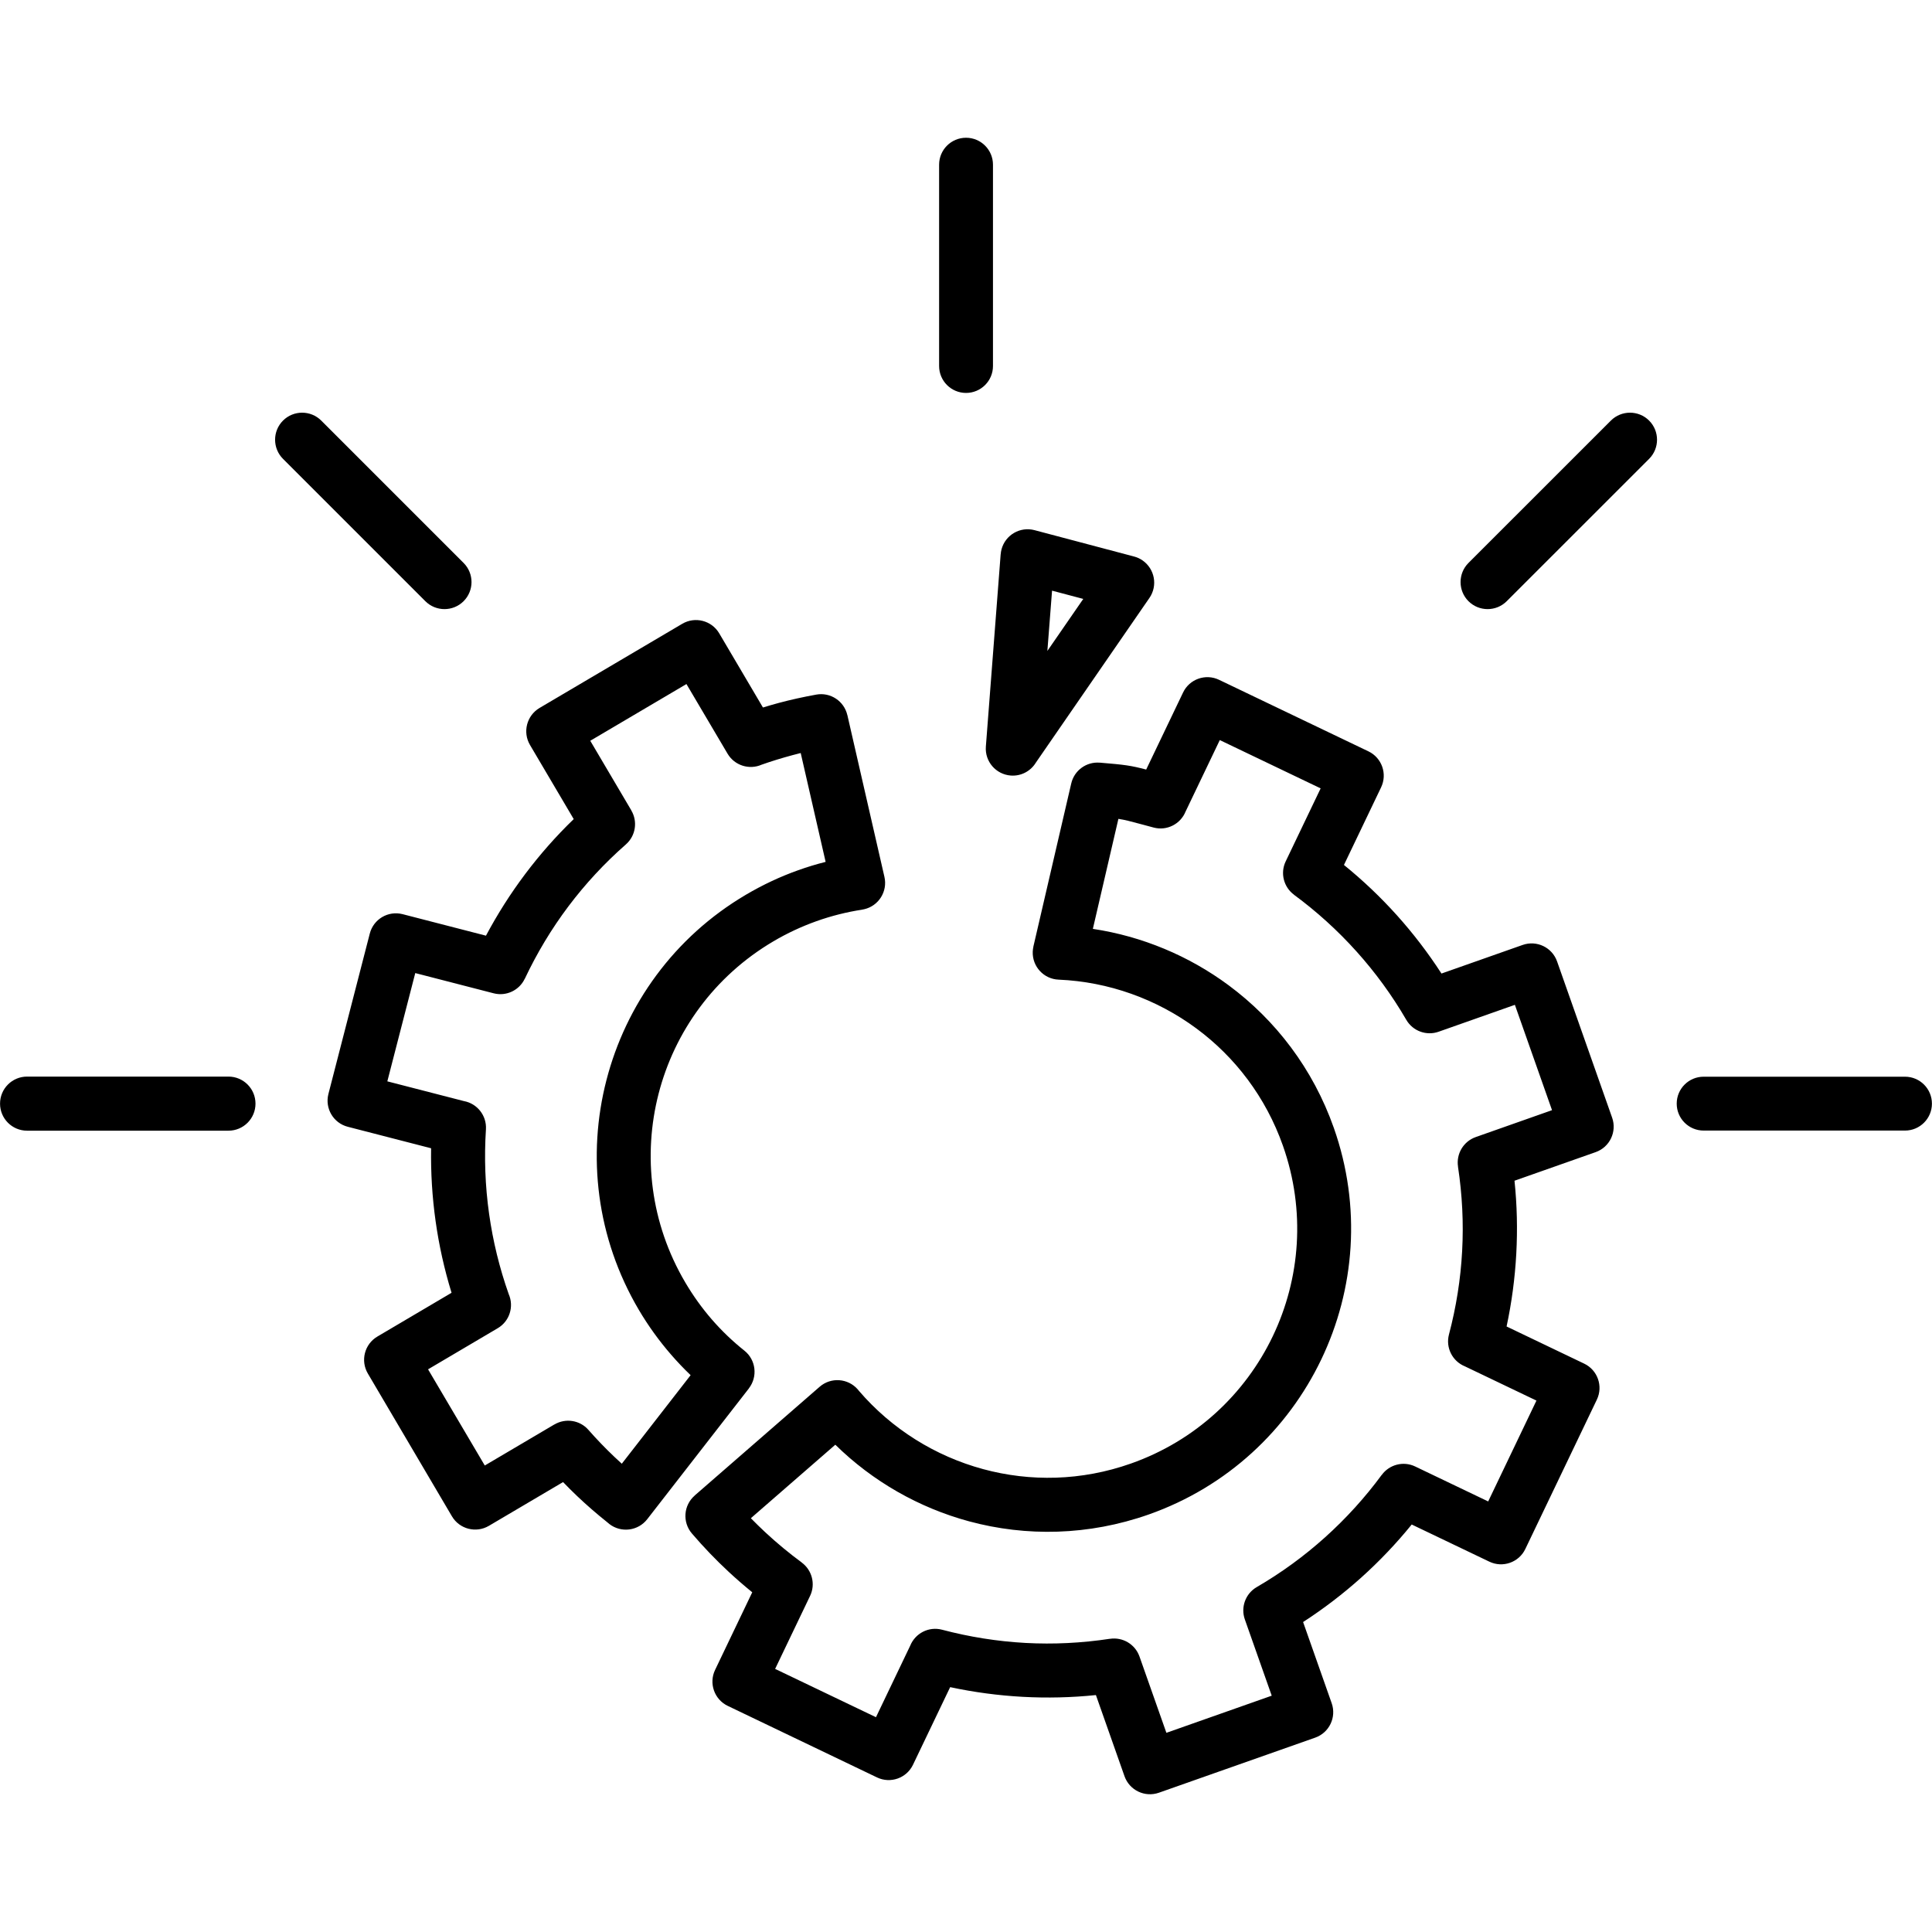 <svg xmlns="http://www.w3.org/2000/svg" id="Layer_1" height="512" viewBox="0 0 500 500" width="512"><path clip-rule="evenodd" d="m271.06 168.46 9.29-13.46-8.08-2.14zm26.41-13.71-29.36 42.57c-1.32 2.2-3.79 3.59-6.52 3.39-3.85-.29-6.74-3.64-6.45-7.49l3.83-49.78h.01c.03-.42.1-.84.21-1.26.98-3.73 4.8-5.96 8.53-4.98l25.79 6.83c.76.2 1.5.53 2.19 1.01 3.16 2.2 3.96 6.54 1.77 9.71zm-54.43-112.13c0-3.85 3.12-6.97 6.97-6.97s6.97 3.12 6.97 6.97v52.1c0 3.85-3.12 6.97-6.97 6.97s-6.97-3.12-6.97-6.97zm249.97 236.03c3.85 0 6.97 3.12 6.97 6.97s-3.12 6.97-6.97 6.97h-52.11c-3.85 0-6.97-3.12-6.97-6.97s3.12-6.97 6.97-6.97zm-76.12-169.8c2.73-2.73 7.17-2.73 9.9 0s2.73 7.17 0 9.9l-36.85 36.84c-2.73 2.73-7.17 2.73-9.9 0s-2.73-7.17 0-9.9zm-409.88 183.77c-3.87 0-7-3.13-7-7s3.13-7 7-7h52.11c3.87 0 7 3.13 7 7s-3.13 7-7 7zm66.23-173.87c-2.73-2.73-2.73-7.17 0-9.9s7.17-2.73 9.9 0l36.84 36.84c2.73 2.73 2.73 7.17 0 9.9s-7.17 2.73-9.9 0zm66.39 64.47 36.93-21.78c3.32-1.96 7.61-.86 9.57 2.46l11.32 19.2c1.37-.42 2.71-.81 4.04-1.17 3.09-.83 6.35-1.55 9.77-2.17 3.68-.66 7.2 1.7 8.03 5.31h.01l9.59 41.87c.86 3.76-1.49 7.51-5.25 8.37-.17.04-.35.07-.52.1v.01c-3.98.61-7.95 1.6-11.85 2.99-3.83 1.37-7.56 3.1-11.13 5.21-15.35 9.05-25.57 23.45-29.69 39.4-4.12 15.98-2.15 33.53 6.9 48.88 2.05 3.48 4.35 6.66 6.86 9.56 2.57 2.96 5.39 5.66 8.43 8.08 3 2.38 3.51 6.74 1.17 9.76l.01.01-26.32 33.86c-2.37 3.05-6.77 3.6-9.82 1.23-.18-.14-.35-.29-.52-.44-2.74-2.19-5.35-4.45-7.8-6.78-1.23-1.17-2.44-2.37-3.64-3.62l-19.19 11.32c-3.32 1.96-7.61.86-9.57-2.46l-21.76-36.95c-1.96-3.32-.86-7.61 2.46-9.57l19.2-11.33c-1.88-6.12-3.25-12.3-4.12-18.49-.89-6.3-1.27-12.62-1.17-18.91l-21.55-5.56c-3.73-.95-5.98-4.75-5.03-8.48l10.71-41.52c.95-3.73 4.75-5.98 8.48-5.03l21.59 5.57c2.95-5.54 6.34-10.89 10.18-15.99 3.77-5.01 7.95-9.76 12.53-14.18l-11.32-19.19c-1.95-3.32-.85-7.6 2.47-9.57zm38.02-6.19-24.89 14.68 10.63 18.02-.01.01c1.68 2.83 1.16 6.55-1.41 8.8-5.56 4.88-10.52 10.25-14.85 16-4.41 5.86-8.18 12.15-11.3 18.76l-.01-.01c-1.39 2.96-4.74 4.62-8.03 3.78l-20.31-5.24-7.23 28.02 19.82 5.11c3.43.63 5.92 3.74 5.7 7.31-.47 7.27-.21 14.61.82 21.9.99 7.02 2.68 13.98 5.08 20.76 1.4 3.19.23 7-2.85 8.81l-18.03 10.64 14.68 24.89 18.02-10.63.01.01c2.84-1.68 6.55-1.16 8.8 1.41 2.11 2.4 4.35 4.73 6.71 6.97.64.61 1.28 1.2 1.92 1.78l17.81-22.92c-1.76-1.68-3.45-3.46-5.07-5.33-3.09-3.56-5.89-7.43-8.34-11.58-11-18.65-13.4-39.99-8.38-59.43 5.02-19.46 17.45-37 36.09-47.99 4.41-2.6 8.95-4.72 13.54-6.35 2.34-.84 4.72-1.56 7.1-2.16l-6.45-28.17c-.7.17-1.41.36-2.12.55-2.81.76-5.49 1.58-8 2.47-3.19 1.4-7 .22-8.81-2.85zm106.96 20.34v.01c-3.41-.29-6.6 1.97-7.38 5.4l-9.8 42.22h.01c-.09.41-.15.84-.17 1.28-.15 3.85 2.85 7.1 6.7 7.25 12.95.55 25.38 5.03 35.68 12.65 9.98 7.39 17.94 17.75 22.38 30.36 5.92 16.8 4.48 34.41-2.64 49.28s-19.93 27.03-36.73 32.95c-12.78 4.51-26.04 4.74-38.22 1.44-12.4-3.36-23.67-10.38-32.16-20.27-.09-.12-.19-.24-.29-.36-2.54-2.91-6.96-3.22-9.87-.68l-32.35 28.15.01.01c-2.89 2.51-3.21 6.89-.72 9.8 3.02 3.53 6.21 6.85 9.55 9.95 1.96 1.82 3.99 3.58 6.07 5.27l-9.62 20.1c-1.66 3.47-.19 7.64 3.28 9.3l38.64 18.52c3.47 1.66 7.64.19 9.3-3.28l9.62-20.09c6.16 1.32 12.45 2.16 18.82 2.51 6.27.34 12.59.19 18.9-.46l7.4 21c1.28 3.64 5.27 5.55 8.91 4.27l40.44-14.25c3.64-1.28 5.55-5.27 4.27-8.91l-7.4-21.01c5.36-3.47 10.38-7.32 15.04-11.5 4.72-4.24 9.09-8.84 13.07-13.74l20.1 9.62c3.47 1.66 7.64.19 9.3-3.28l18.52-38.67c1.66-3.47.19-7.64-3.28-9.3l-20.09-9.62c1.32-6.16 2.16-12.45 2.51-18.82.34-6.27.2-12.59-.46-18.9l21-7.4c3.64-1.28 5.55-5.27 4.27-8.91l-14.25-40.44c-1.28-3.64-5.27-5.55-8.91-4.27l-21.01 7.4c-3.47-5.36-7.32-10.38-11.5-15.04-4.24-4.72-8.84-9.09-13.74-13.06l9.62-20.1c1.66-3.47.19-7.64-3.28-9.3l-38.67-18.52c-3.47-1.66-7.64-.19-9.3 3.28l-9.55 19.95c-4.13-1.07-5.38-1.23-12.02-1.79zm10.71 15.93c-2.78-.75-4.12-1.11-5.88-1.38l-6.61 28.47c12.74 1.92 24.82 6.96 35.11 14.58 12.16 9 21.85 21.6 27.25 36.92 7.2 20.42 5.43 41.83-3.25 59.94-8.68 18.12-24.25 32.92-44.66 40.12-15.56 5.48-31.69 5.77-46.48 1.77-12.98-3.51-24.95-10.33-34.62-19.83l-21.86 19.02c1.23 1.26 2.49 2.48 3.77 3.68 3 2.78 6.14 5.38 9.4 7.78l-.01.01c2.65 1.94 3.64 5.56 2.17 8.63l-9.05 18.9 26.1 12.5 8.86-18.51c1.3-3.21 4.81-5.04 8.25-4.13 7.04 1.86 14.28 3.02 21.6 3.42 7.18.39 14.5.04 21.86-1.08v.01c3.25-.49 6.49 1.37 7.63 4.59l6.96 19.74 27.26-9.61-6.96-19.74c-1.1-3.11.13-6.65 3.09-8.37 6.37-3.7 12.27-8.02 17.65-12.85 5.49-4.93 10.41-10.37 14.7-16.2l.01.01c1.94-2.65 5.56-3.64 8.63-2.17l18.9 9.05 12.49-26.1-18.51-8.86c-3.21-1.3-5.04-4.81-4.13-8.25 1.86-7.04 3.02-14.28 3.41-21.6.39-7.18.04-14.5-1.08-21.86h.01c-.49-3.25 1.37-6.49 4.59-7.63l19.74-6.96-9.61-27.26-19.74 6.96c-3.11 1.1-6.65-.13-8.37-3.09-3.7-6.37-8.02-12.27-12.85-17.65-4.93-5.49-10.37-10.41-16.2-14.7l.01-.01c-2.65-1.94-3.64-5.56-2.17-8.63l9.05-18.9-26.1-12.5-8.86 18.51c-1.3 3.21-4.81 5.04-8.25 4.13z" fill-rule="evenodd"></path></svg>